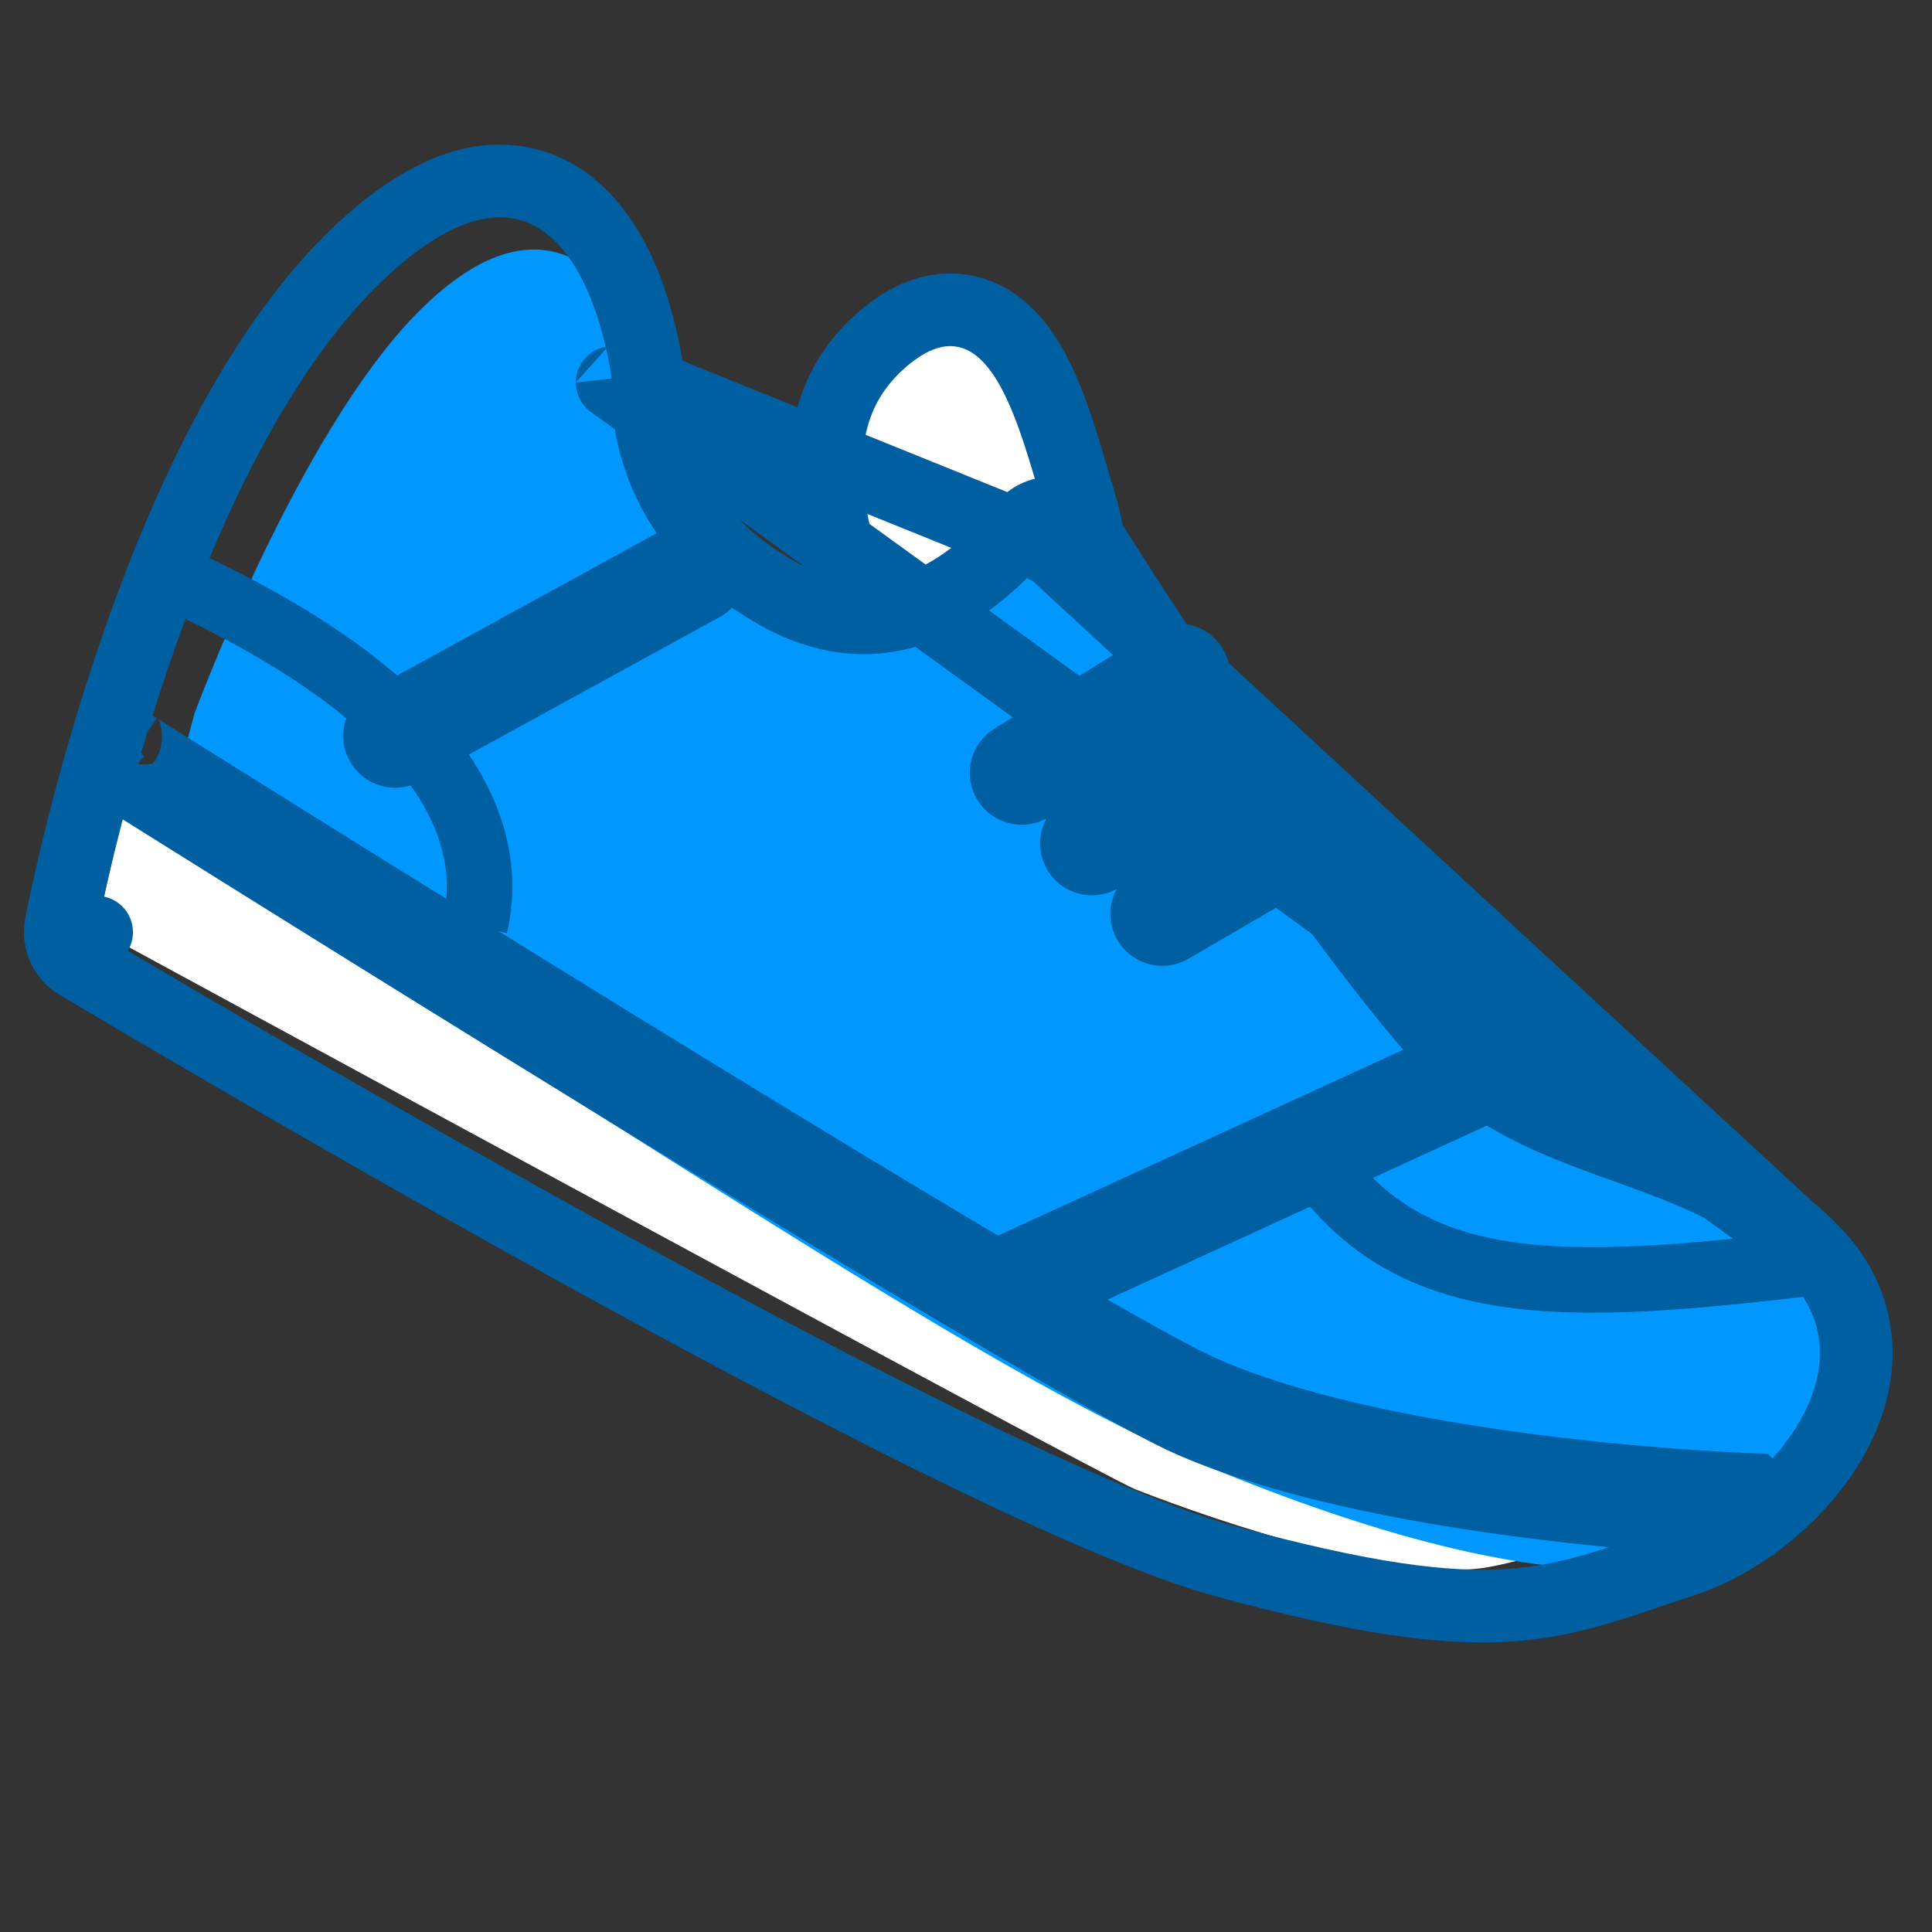 <svg width="80" height="80" viewBox="0 0 80 80" fill="none"
    xmlns="http://www.w3.org/2000/svg">
    <rect x="0" y="0" width="80" height="80" fill="#333333" stroke="none"/>
    <path d="M44.721 20.839L44.721 20.839C44.633 20.553 44.535 20.219 44.43 19.862C44.254 19.261 44.058 18.595 43.859 17.985C43.532 16.983 43.126 15.905 42.594 15.015C42.085 14.167 41.282 13.188 40.034 12.905C38.707 12.604 37.47 13.206 36.408 14.166L36.408 14.166C33.658 16.651 33.88 20.128 34.966 23.649C35.144 24.225 35.291 24.776 35.44 25.327C35.503 25.564 35.567 25.8 35.633 26.039C35.841 26.793 36.077 27.581 36.396 28.255C36.712 28.923 37.194 29.666 38.004 30.116C38.865 30.594 39.821 30.593 40.756 30.318L40.756 30.318C44.553 29.2 45.909 24.692 44.721 20.839Z" fill="white" stroke="#005FA1" stroke-width="3.01"/>
    <path fill-rule="evenodd" clip-rule="evenodd" d="M5.536 31.667L4 38.493C4 38.493 45.555 61.088 47.011 61.667C48.467 62.246 57.443 65.659 61.652 64.887C65.861 64.116 68.75 61.667 68.75 61.667C68.75 61.667 58.239 62.083 50.492 58.269C42.745 54.455 5.536 31.667 5.536 31.667Z" fill="white"/>
    <path fill-rule="evenodd" clip-rule="evenodd" d="M6.643 34.804C6.643 34.804 16.531 41.011 20.73 43.626C31.94 50.607 42.521 57.616 49.83 60.65C64.9 66.906 71.491 65.409 74.688 62.395C77.884 59.381 80.178 54.709 74.688 51.198C69.197 47.688 70.642 50.961 63.706 46.047C56.771 41.133 46.607 25.562 45.891 22.803C45.175 20.044 38.927 27.918 35.185 26.584C31.443 25.251 29.573 25.981 28.836 22.803C28.099 19.625 27.305 14.748 26.134 13.004C24.964 11.259 22.152 7.986 17.234 13.004C12.316 18.021 8.059 29.525 8.059 29.525L6.643 34.804Z" fill="#0097FF"/>
    <path d="M4 38.6L2.521 38.323C2.405 38.942 2.686 39.568 3.227 39.892L4 38.6ZM4 38.6C3.227 39.892 3.227 39.892 3.227 39.892L3.229 39.893L3.234 39.896L3.254 39.908L3.332 39.955L3.638 40.137C3.907 40.297 4.301 40.531 4.807 40.831C5.819 41.429 7.276 42.287 9.059 43.326C12.624 45.404 17.495 48.206 22.716 51.103C27.935 53.998 33.514 56.995 38.493 59.459C43.435 61.905 47.898 63.883 50.838 64.677C56.442 66.189 59.833 66.655 62.543 66.465C64.695 66.314 66.392 65.737 68.235 65.11C68.697 64.953 69.168 64.792 69.659 64.635L69.659 64.635C71.96 63.895 74.372 62.024 75.732 59.767C76.422 58.621 76.893 57.289 76.861 55.885C76.827 54.446 76.266 53.053 75.1 51.853M4 38.6C2.521 38.323 2.521 38.323 2.521 38.322L2.521 38.321L2.522 38.318L2.524 38.305L2.533 38.258C2.541 38.217 2.553 38.158 2.568 38.082C2.598 37.929 2.644 37.706 2.704 37.421C2.825 36.852 3.007 36.033 3.253 35.029C3.743 33.022 4.488 30.264 5.507 27.26C7.518 21.336 10.698 14.141 15.321 10.052L15.321 10.052C17.39 8.222 19.327 7.343 21.143 7.516C23.004 7.694 24.241 8.921 25.011 10.129C25.782 11.339 26.232 12.745 26.49 13.785C26.621 14.316 26.709 14.779 26.764 15.111C26.792 15.277 26.811 15.412 26.825 15.508C26.831 15.556 26.836 15.595 26.839 15.623L26.843 15.656L26.845 15.667L26.845 15.67L26.845 15.672C26.845 15.672 26.845 15.673 25.35 15.839L75.1 51.853M43.562 22.749L44.837 21.949C44.569 21.524 44.108 21.26 43.606 21.245C43.106 21.23 42.631 21.465 42.339 21.872L42.339 21.872C42.339 21.873 42.338 21.873 42.338 21.873C42.338 21.874 42.337 21.874 42.337 21.874C42.337 21.875 42.337 21.875 42.337 21.875L42.335 21.878C42.33 21.885 42.32 21.898 42.305 21.917C42.276 21.955 42.229 22.015 42.165 22.094C42.036 22.252 41.839 22.481 41.581 22.748C41.059 23.287 40.31 23.955 39.383 24.508C37.574 25.588 35.139 26.223 32.212 24.578C29.191 22.881 27.883 20.686 27.302 18.96C27.007 18.083 26.895 17.312 26.857 16.769C26.837 16.498 26.837 16.287 26.84 16.151C26.841 16.083 26.844 16.035 26.846 16.008C26.847 15.994 26.847 15.986 26.848 15.983C26.848 15.983 26.848 15.983 26.848 15.983C26.848 15.982 26.848 15.982 26.848 15.983L26.847 15.987L26.847 15.989L43.562 22.749ZM43.562 22.749C44.837 21.949 44.837 21.949 44.837 21.949L44.837 21.95L44.839 21.952L44.845 21.963L44.872 22.006L44.979 22.175C45.074 22.325 45.213 22.544 45.392 22.825C45.749 23.387 46.266 24.194 46.9 25.171C48.169 27.128 49.907 29.765 51.783 32.493C53.662 35.225 55.669 38.032 57.478 40.335C58.383 41.487 59.227 42.498 59.973 43.303C60.735 44.128 61.331 44.668 61.742 44.942C63.513 46.119 65.34 46.779 67.302 47.486C67.633 47.606 67.969 47.727 68.308 47.852C70.601 48.696 73.026 49.717 75.1 51.853M43.562 22.749L75.1 51.853" stroke="#005FA1" stroke-width="3.01" stroke-linecap="round" stroke-linejoin="round"/>
    <path d="M6.643 23.667C17.625 28.53 20.701 33.871 19.67 38.334" stroke="#005FA1" stroke-width="2.712"/>
    <path d="M75.357 52.252C64.604 53.543 58.208 53.802 54.214 47.667" stroke="#005FA1" stroke-width="2.712"/>
    <path d="M5.322 30.465V29.39H4.963L4.676 29.605L5.322 30.465ZM4.747 32.449L4.172 33.357L4.173 33.358L4.747 32.449ZM5.908 30.639L5.321 31.539L5.328 31.544L5.336 31.549L5.908 30.639ZM5.922 30.648L5.349 31.557L5.35 31.558L5.922 30.648ZM6.004 30.699L5.432 31.61L5.433 31.61L6.004 30.699ZM6.328 30.903L5.756 31.813L5.756 31.813L6.328 30.903ZM7.562 31.677L8.133 30.766L7.562 31.677ZM12.013 34.459L12.582 33.547L12.013 34.459ZM25.905 43.069L26.468 42.154L25.905 43.069ZM40.861 52.137L41.409 51.212V51.212L40.861 52.137ZM50.076 57.294L50.502 56.307L50.502 56.307L50.076 57.294ZM50.076 57.294L50.502 56.307L50.502 56.307L50.076 57.294ZM64.425 60.585L64.552 59.518H64.552L64.425 60.585ZM70.349 61.132L70.42 60.06L70.349 61.132ZM72.115 61.233L72.165 60.159L72.115 61.233ZM72.588 61.253L72.547 62.328L72.549 62.328L72.588 61.253ZM72.71 61.258L72.67 62.332L72.673 62.332L72.71 61.258ZM72.74 61.259L72.703 62.333L72.704 62.333L72.74 61.259ZM72.747 61.259L72.782 60.185L72.782 60.185L72.747 61.259ZM72.748 61.259L72.712 62.334L72.717 62.334L72.748 61.259ZM72.748 61.259L73.496 60.486L73.196 60.197L72.779 60.185L72.748 61.259ZM72.887 63.395L73.06 64.456L73.47 64.389L73.728 64.064L72.887 63.395ZM72.656 63.407L72.713 62.334L72.703 62.333L72.693 62.333L72.656 63.407ZM72.634 63.407L72.594 64.481L72.597 64.481L72.634 63.407ZM72.505 63.402L72.463 64.476L72.465 64.476L72.505 63.402ZM72.014 63.38L71.963 64.454L72.014 63.38ZM70.208 63.278L70.279 62.205L70.208 63.278ZM64.17 62.72L64.042 63.788L64.17 62.72ZM49.224 59.268L48.669 60.189L48.731 60.226L48.798 60.255L49.224 59.268ZM4.75 32.45L4.176 33.359L4.177 33.36L4.75 32.45ZM4.756 32.454L4.183 33.364L4.184 33.364L4.756 32.454ZM4.777 32.468L4.205 33.377L4.205 33.378L4.777 32.468ZM4.861 32.52L4.288 33.43L4.289 33.43L4.861 32.52ZM5.185 32.724L4.613 33.634L4.613 33.634L5.185 32.724ZM6.421 33.499L5.85 34.41H5.85L6.421 33.499ZM10.875 36.283L10.306 37.195L10.875 36.283ZM24.779 44.901L24.216 45.816L24.779 44.901ZM49.224 59.268L48.798 60.255L49.748 58.329L49.224 59.268ZM5.897 30.632L5.335 31.548L6.47 29.722L5.897 30.632ZM5.897 30.632L5.322 31.54L5.329 31.544L5.335 31.548L5.897 30.632ZM49.359 28.885L49.927 29.798L49.359 28.885ZM49.705 27.405L48.792 27.972L49.705 27.405ZM42.874 32.914L43.442 33.827L42.874 32.914ZM41.74 31.088L42.307 32.001L41.74 31.088ZM48.225 27.059L48.792 27.972L48.225 27.059ZM50.772 32.931L51.313 33.86L50.772 32.931ZM51.16 31.461L50.231 32.002L51.16 31.461ZM45.759 35.851L45.218 34.922L45.759 35.851ZM44.289 35.464L45.218 34.922V34.922L44.289 35.464ZM44.677 33.994L45.218 34.922L44.677 33.994ZM49.69 31.073L49.149 30.144L49.69 31.073ZM53.683 35.851L54.224 36.78L53.683 35.851ZM54.071 34.381L53.142 34.922L54.071 34.381ZM48.67 38.772L48.129 37.843L48.67 38.772ZM47.2 38.384L48.129 37.843V37.843L47.2 38.384ZM47.587 36.914L48.129 37.843L47.587 36.914ZM52.601 33.994L52.06 33.065L52.601 33.994ZM29.281 24.61L29.797 25.552L29.797 25.552L29.281 24.61ZM29.706 23.15L30.649 22.633L29.706 23.15ZM16.877 31.41L17.394 32.353L16.877 31.41ZM15.418 30.984L16.361 30.468V30.468L15.418 30.984ZM15.844 29.525L16.361 30.468L15.844 29.525ZM28.247 22.724L27.73 21.782V21.782L28.247 22.724ZM60.962 45.704L61.41 46.681H61.41L60.962 45.704ZM61.491 44.279L60.514 44.727L61.491 44.279ZM41.85 54.47L41.402 53.493V53.493L41.85 54.47ZM40.425 53.941L39.448 54.389V54.389L40.425 53.941ZM40.954 52.516L40.506 51.539L40.954 52.516ZM60.065 43.75L60.514 44.727H60.514L60.065 43.75ZM4.676 29.605C3.84 30.232 3.596 31.068 3.573 31.707C3.561 32.016 3.599 32.283 3.64 32.472C3.661 32.568 3.683 32.649 3.701 32.71C3.711 32.74 3.72 32.767 3.727 32.789C3.731 32.8 3.735 32.812 3.74 32.823C3.742 32.828 3.745 32.837 3.749 32.847C3.751 32.851 3.755 32.863 3.761 32.877C3.764 32.883 3.772 32.901 3.783 32.924C3.79 32.937 3.809 32.973 3.822 32.996C3.852 33.043 4.016 33.236 4.172 33.357L5.323 31.541C5.479 31.661 5.643 31.854 5.673 31.901C5.686 31.924 5.705 31.96 5.711 31.973C5.723 31.996 5.731 32.014 5.733 32.02C5.739 32.034 5.744 32.045 5.745 32.048C5.749 32.057 5.751 32.064 5.752 32.067C5.755 32.074 5.756 32.078 5.757 32.08C5.758 32.084 5.758 32.084 5.757 32.08C5.755 32.072 5.749 32.052 5.742 32.022C5.729 31.961 5.718 31.876 5.721 31.787C5.724 31.698 5.741 31.619 5.773 31.551C5.801 31.489 5.853 31.41 5.967 31.325L4.676 29.605ZM6.496 29.739C6.158 29.518 5.753 29.39 5.322 29.39V31.54C5.323 31.54 5.323 31.54 5.322 31.54C5.321 31.54 5.321 31.539 5.321 31.539L6.496 29.739ZM6.494 29.738L6.481 29.729L5.336 31.549L5.349 31.557L6.494 29.738ZM6.577 29.789L6.494 29.737L5.35 31.558L5.432 31.61L6.577 29.789ZM6.9 29.992L6.576 29.789L5.433 31.61L5.756 31.813L6.9 29.992ZM8.133 30.766C7.6 30.432 7.183 30.17 6.9 29.992L5.756 31.813C6.041 31.991 6.458 32.253 6.992 32.588L8.133 30.766ZM12.582 33.547C10.729 32.391 9.199 31.434 8.133 30.766L6.992 32.588C8.059 33.256 9.589 34.214 11.444 35.371L12.582 33.547ZM26.468 42.154C21.29 38.968 16.289 35.86 12.582 33.547L11.444 35.371C15.153 37.685 20.158 40.797 25.342 43.985L26.468 42.154ZM41.409 51.212C37 48.598 31.649 45.34 26.468 42.154L25.342 43.985C30.526 47.173 35.889 50.439 40.312 53.062L41.409 51.212ZM50.502 56.307C49.23 55.758 45.885 53.866 41.409 51.212L40.312 53.062C44.736 55.684 48.221 57.664 49.65 58.281L50.502 56.307ZM50.502 56.307L50.502 56.307L49.65 58.281L49.65 58.281L50.502 56.307ZM64.552 59.518C59.855 58.957 54.352 57.97 50.502 56.307L49.65 58.281C53.803 60.075 59.569 61.088 64.297 61.653L64.552 59.518ZM70.42 60.06C68.935 59.962 66.87 59.795 64.552 59.518L64.297 61.653C66.661 61.935 68.765 62.105 70.279 62.205L70.42 60.06ZM72.165 60.159C71.757 60.14 71.162 60.108 70.42 60.06L70.279 62.205C71.035 62.255 71.644 62.287 72.064 62.307L72.165 60.159ZM72.63 60.179C72.526 60.175 72.369 60.169 72.165 60.159L72.064 62.307C72.274 62.316 72.437 62.323 72.547 62.328L72.63 60.179ZM72.749 60.184L72.628 60.179L72.549 62.328L72.67 62.332L72.749 60.184ZM72.776 60.184L72.746 60.184L72.673 62.332L72.703 62.333L72.776 60.184ZM72.782 60.185L72.775 60.184L72.704 62.333L72.711 62.334L72.782 60.185ZM72.784 60.185L72.782 60.185L72.711 62.334L72.712 62.334L72.784 60.185ZM72.779 60.185L72.779 60.185L72.717 62.334L72.718 62.334L72.779 60.185ZM73.728 64.064C74.455 63.151 74.416 62.205 74.162 61.526C74.043 61.209 73.884 60.959 73.759 60.792C73.695 60.706 73.637 60.637 73.591 60.586C73.568 60.561 73.548 60.54 73.532 60.523C73.524 60.515 73.517 60.508 73.511 60.502C73.508 60.498 73.505 60.496 73.503 60.493C73.501 60.492 73.5 60.491 73.499 60.49C73.498 60.489 73.498 60.489 73.497 60.488C73.497 60.488 73.497 60.487 73.496 60.487C73.496 60.487 73.496 60.486 72.748 61.259C72.001 62.032 72.001 62.032 72 62.031C72 62.031 72 62.031 72 62.031C71.999 62.03 71.999 62.03 71.998 62.029C71.997 62.028 71.996 62.028 71.996 62.027C71.994 62.025 71.993 62.024 71.992 62.023C71.989 62.02 71.988 62.019 71.987 62.018C71.986 62.017 71.987 62.019 71.991 62.023C71.999 62.031 72.015 62.05 72.034 62.076C72.076 62.132 72.12 62.204 72.149 62.28C72.176 62.354 72.183 62.412 72.177 62.461C72.173 62.502 72.154 62.59 72.046 62.725L73.728 64.064ZM72.6 64.481C72.751 64.489 72.906 64.481 73.06 64.456L72.715 62.334C72.713 62.334 72.713 62.334 72.713 62.334L72.6 64.481ZM72.597 64.481L72.62 64.482L72.693 62.333L72.671 62.332L72.597 64.481ZM72.465 64.476L72.594 64.481L72.674 62.332L72.545 62.328L72.465 64.476ZM71.963 64.454C72.179 64.465 72.348 64.472 72.463 64.476L72.547 62.328C72.437 62.323 72.274 62.316 72.064 62.307L71.963 64.454ZM70.138 64.35C70.909 64.401 71.531 64.434 71.963 64.454L72.064 62.307C71.644 62.287 71.035 62.255 70.279 62.205L70.138 64.35ZM64.042 63.788C66.453 64.076 68.596 64.249 70.138 64.35L70.279 62.205C68.765 62.105 66.661 61.935 64.297 61.653L64.042 63.788ZM48.798 60.255C53.254 62.18 59.284 63.219 64.042 63.788L64.297 61.653C59.57 61.088 53.803 60.075 49.65 58.281L48.798 60.255ZM49.779 58.347L5.302 31.528L4.192 33.369L48.669 60.189L49.779 58.347ZM4.173 33.358L4.176 33.359L5.324 31.541L5.321 31.54L4.173 33.358ZM4.173 33.358L4.176 33.359L5.324 31.541L5.321 31.54L4.173 33.358ZM4.177 33.36L4.183 33.364L5.329 31.544L5.323 31.541L4.177 33.36ZM4.177 33.36L4.183 33.364L5.329 31.544L5.323 31.541L4.177 33.36ZM4.184 33.364L4.205 33.377L5.35 31.558L5.328 31.544L4.184 33.364ZM4.184 33.364L4.205 33.377L5.35 31.558L5.328 31.544L4.184 33.364ZM4.205 33.378L4.288 33.43L5.433 31.61L5.349 31.557L4.205 33.378ZM4.205 33.378L4.288 33.43L5.433 31.61L5.349 31.557L4.205 33.378ZM4.289 33.43L4.613 33.634L5.757 31.813L5.432 31.609L4.289 33.43ZM4.289 33.43L4.613 33.634L5.757 31.813L5.432 31.609L4.289 33.43ZM4.613 33.634C4.898 33.813 5.316 34.075 5.85 34.41L6.992 32.588C6.458 32.253 6.041 31.991 5.756 31.813L4.613 33.634ZM4.614 33.634L5.85 34.409L6.992 32.588L5.756 31.813L4.614 33.634ZM5.85 34.41C6.918 35.079 8.45 36.037 10.306 37.195L11.444 35.371C9.589 34.214 8.059 33.256 6.992 32.588L5.85 34.41ZM5.851 34.41L10.305 37.195L11.445 35.372L6.991 32.587L5.851 34.41ZM10.306 37.195C14.017 39.511 19.027 42.625 24.216 45.816L25.342 43.985C20.158 40.797 15.153 37.685 11.444 35.371L10.306 37.195ZM10.308 37.197L24.213 45.814L25.345 43.987L11.441 35.369L10.308 37.197ZM24.216 45.816C29.403 49.007 34.777 52.279 39.216 54.911L40.312 53.062C35.889 50.439 30.526 47.173 25.342 43.985L24.216 45.816ZM24.222 45.82L39.207 54.906L40.322 53.067L25.336 43.981L24.222 45.82ZM39.216 54.911C43.588 57.503 47.212 59.57 48.798 60.255L49.65 58.281C48.221 57.664 44.736 55.684 40.312 53.062L39.216 54.911ZM39.24 54.925L48.7 60.207L49.748 58.329L40.288 53.048L39.24 54.925ZM6.47 29.722C6.47 29.722 6.47 29.722 6.469 29.722C6.469 29.722 6.469 29.722 6.469 29.721C6.469 29.721 6.468 29.721 6.467 29.721C6.467 29.72 6.466 29.72 6.464 29.718C6.463 29.718 6.46 29.716 6.457 29.714C6.456 29.714 6.448 29.709 6.438 29.703C6.435 29.701 6.427 29.697 6.423 29.694C6.415 29.69 6.392 29.678 6.377 29.67C6.336 29.65 5.877 29.557 5.463 29.648C4.842 30.422 5.17 31.424 5.223 31.469C5.24 31.482 5.265 31.502 5.273 31.508C5.278 31.511 5.287 31.517 5.29 31.519C5.296 31.523 5.301 31.527 5.303 31.528C5.308 31.531 5.311 31.533 5.312 31.534C5.315 31.535 5.317 31.537 5.317 31.537C5.319 31.538 5.32 31.539 5.32 31.539C5.321 31.539 5.321 31.54 5.321 31.54C5.322 31.54 5.322 31.54 5.322 31.54C5.322 31.54 5.322 31.54 5.322 31.54C5.322 31.54 5.322 31.54 5.322 31.54L6.471 29.723C6.47 29.722 6.472 29.723 6.473 29.724C6.473 29.724 6.475 29.725 6.476 29.726C6.477 29.726 6.479 29.728 6.481 29.729C6.482 29.73 6.486 29.732 6.49 29.735C6.492 29.736 6.497 29.74 6.503 29.744C6.506 29.746 6.515 29.752 6.52 29.756C6.528 29.762 6.554 29.781 6.57 29.794C6.623 29.839 6.951 30.841 6.33 31.615C5.916 31.706 5.457 31.613 5.416 31.593C5.401 31.585 5.378 31.573 5.37 31.569C5.366 31.566 5.358 31.562 5.355 31.56C5.345 31.554 5.337 31.549 5.337 31.549C5.333 31.547 5.33 31.545 5.329 31.545C5.328 31.544 5.326 31.543 5.326 31.543C5.325 31.542 5.324 31.542 5.324 31.542C5.324 31.541 5.324 31.541 5.324 31.541C5.324 31.541 5.323 31.541 5.323 31.541L6.47 29.722ZM5.335 31.548L5.335 31.548L6.459 29.715L6.459 29.715L5.335 31.548ZM49.927 29.798C50.935 29.172 51.245 27.846 50.618 26.837L48.792 27.972L49.927 29.798ZM43.442 33.827L49.927 29.798L48.792 27.972L42.307 32.001L43.442 33.827ZM40.481 33.136C41.108 34.144 42.433 34.454 43.442 33.827L42.307 32.001L40.481 33.136ZM41.172 30.175C40.164 30.802 39.854 32.127 40.481 33.136L42.307 32.001L41.172 30.175ZM47.657 26.146L41.172 30.175L42.307 32.001L48.792 27.972L47.657 26.146ZM50.618 26.837C49.992 25.829 48.666 25.519 47.657 26.146L48.792 27.972L50.618 26.837ZM51.313 33.86C52.34 33.262 52.687 31.946 52.089 30.92L50.231 32.002L51.313 33.86ZM46.3 36.78L51.313 33.86L50.231 32.002L45.218 34.922L46.3 36.78ZM43.36 36.005C43.958 37.031 45.274 37.378 46.3 36.78L45.218 34.922L43.36 36.005ZM44.136 33.065C43.11 33.663 42.762 34.979 43.36 36.005L45.218 34.922V34.922L44.136 33.065ZM49.149 30.144L44.136 33.065L45.218 34.922L50.231 32.002L49.149 30.144ZM52.089 30.92C51.491 29.894 50.175 29.546 49.149 30.144L50.231 32.002L52.089 30.92ZM54.224 36.78C55.25 36.182 55.597 34.866 55 33.84L53.142 34.922L54.224 36.78ZM49.211 39.701L54.224 36.78L53.142 34.922L48.129 37.843L49.211 39.701ZM46.271 38.925C46.869 39.951 48.185 40.299 49.211 39.701L48.129 37.843L46.271 38.925ZM47.046 35.985C46.02 36.583 45.673 37.899 46.271 38.925L48.129 37.843V37.843L47.046 35.985ZM52.06 33.065L47.046 35.985L48.129 37.843L53.142 34.922L52.06 33.065ZM55 33.84C54.402 32.814 53.086 32.467 52.06 33.065L53.142 34.922L55 33.84ZM29.797 25.552C30.839 24.981 31.22 23.674 30.649 22.633L28.764 23.667L29.797 25.552ZM17.394 32.353L29.797 25.552L28.764 23.667L16.361 30.468L17.394 32.353ZM14.475 31.501C15.046 32.542 16.353 32.924 17.394 32.353L16.361 30.468V30.468L14.475 31.501ZM15.327 28.582C14.286 29.153 13.905 30.46 14.475 31.501L16.361 30.468V30.468L15.327 28.582ZM27.73 21.782L15.327 28.582L16.361 30.468L28.764 23.667L27.73 21.782ZM30.649 22.633C30.078 21.592 28.771 21.211 27.73 21.782L28.764 23.667V23.667L30.649 22.633ZM61.41 46.681C62.489 46.186 62.963 44.91 62.468 43.831L60.514 44.727H60.514L61.41 46.681ZM42.299 55.447L61.41 46.681L60.514 44.727L41.402 53.493L42.299 55.447ZM39.448 54.389C39.943 55.468 41.219 55.942 42.299 55.447L41.402 53.493V53.493L39.448 54.389ZM40.506 51.539C39.427 52.034 38.953 53.31 39.448 54.389L41.402 53.493V53.493L40.506 51.539ZM59.617 42.773L40.506 51.539L41.402 53.493L60.514 44.727L59.617 42.773ZM62.468 43.831C61.973 42.751 60.696 42.278 59.617 42.773L60.514 44.727L62.468 43.831Z" fill="#005FA1"/>
</svg>
